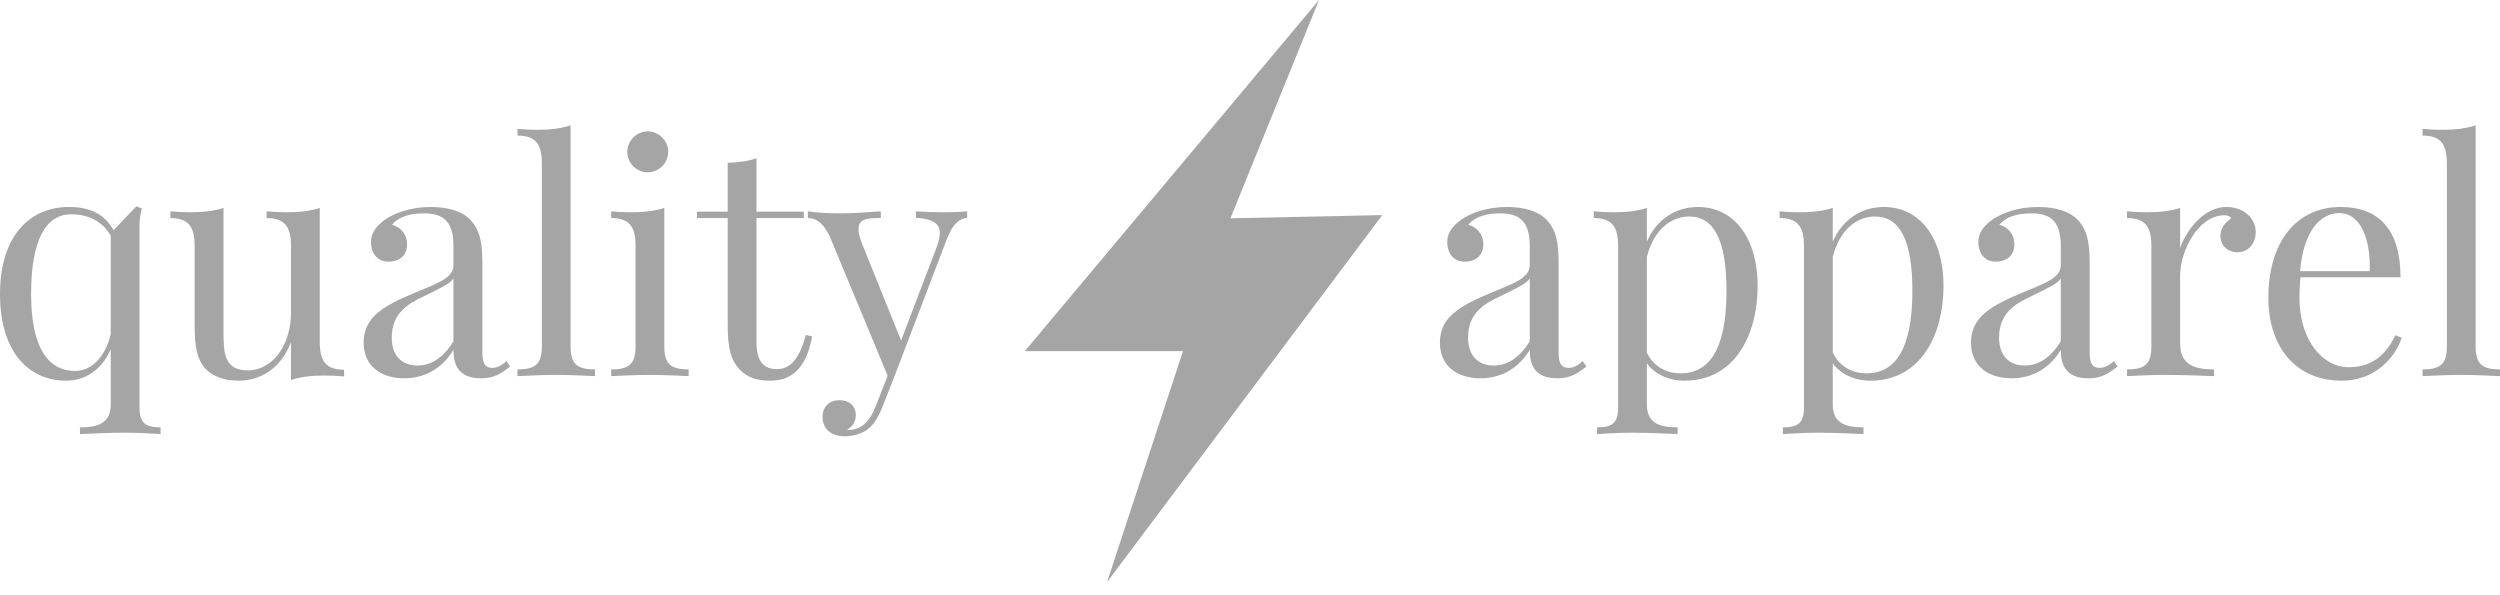 <svg width="164" height="39" viewBox="0 0 164 39" fill="none" xmlns="http://www.w3.org/2000/svg">
<g opacity="0.4">
<path d="M9.152 14.9C9.152 14.478 9.191 14.059 9.305 13.679L8.946 13.536C8.434 14.059 7.952 14.582 7.45 15.105C6.836 14.028 5.912 13.578 4.499 13.578C1.978 13.578 0 15.462 0 19.285C0 23.117 1.918 24.973 4.325 24.973C5.616 24.973 6.703 24.234 7.265 22.901V26.519C7.265 27.718 6.508 28.036 5.246 28.036V28.476C5.862 28.455 7.049 28.384 8.27 28.384C9.152 28.384 10.094 28.455 10.534 28.476V28.036C9.529 28.036 9.152 27.739 9.152 26.734V14.9ZM4.939 24.335C3.065 24.335 2.04 22.657 2.04 19.285C2.04 15.74 3.003 14.059 4.663 14.059C5.779 14.059 6.711 14.499 7.265 15.462V21.907C6.886 23.516 5.923 24.335 4.939 24.335ZM20.976 13.64C20.37 13.843 19.613 13.926 18.793 13.926C18.372 13.926 17.932 13.905 17.492 13.864V14.306C18.71 14.306 19.09 14.9 19.09 16.159V20.494C19.09 22.636 17.89 24.296 16.251 24.296C14.746 24.296 14.663 23.188 14.663 21.887V13.64C14.049 13.843 13.3 13.926 12.48 13.926C12.061 13.926 11.621 13.905 11.179 13.864V14.306C12.399 14.306 12.769 14.9 12.769 16.159V21.426C12.769 22.748 12.943 23.609 13.464 24.172C13.945 24.674 14.663 24.973 15.647 24.973C16.99 24.973 18.372 24.275 19.09 22.451V24.931C19.694 24.715 20.453 24.634 21.273 24.634C21.692 24.634 22.132 24.653 22.574 24.695V24.255C21.354 24.255 20.976 23.669 20.976 22.41V13.64ZM28.26 13.578C26.917 13.578 25.913 13.978 25.32 14.366C24.736 14.767 24.336 15.248 24.336 15.862C24.336 16.62 24.757 17.164 25.473 17.164C26.222 17.164 26.704 16.744 26.704 16.026C26.704 15.339 26.241 14.879 25.72 14.746C26.201 14.142 27.081 13.997 27.799 13.997C28.885 13.997 29.746 14.345 29.746 16.109V17.41C29.746 18.249 28.64 18.608 27.235 19.193C25.135 20.073 23.855 20.812 23.855 22.472C23.855 24.111 25.114 24.817 26.519 24.817C27.523 24.817 28.845 24.439 29.746 22.953C29.746 23.937 30.084 24.817 31.549 24.817C32.442 24.817 32.882 24.489 33.465 24.049L33.23 23.69C32.944 23.937 32.666 24.132 32.288 24.132C31.807 24.132 31.643 23.815 31.643 23.138V17.307C31.643 15.821 31.468 15.043 30.802 14.366C30.321 13.885 29.439 13.578 28.26 13.578ZM29.746 22.389C29.038 23.537 28.219 23.979 27.38 23.979C26.415 23.979 25.699 23.393 25.699 22.134C25.699 20.515 26.816 19.909 27.737 19.469C29.059 18.824 29.52 18.608 29.746 18.27V22.389ZM37.43 8.219C36.827 8.433 36.069 8.516 35.249 8.516C34.828 8.516 34.388 8.495 33.946 8.454V8.896C35.166 8.896 35.546 9.479 35.546 10.739V22.727C35.546 23.895 35.104 24.234 33.946 24.234V24.674C34.43 24.653 35.525 24.593 36.488 24.593C37.451 24.593 38.547 24.653 39.03 24.674V24.234C37.872 24.234 37.43 23.895 37.43 22.727V8.219ZM42.492 8.618C41.755 8.618 41.151 9.232 41.151 9.961C41.151 10.699 41.755 11.303 42.492 11.303C43.22 11.303 43.834 10.699 43.834 9.961C43.834 9.232 43.22 8.618 42.492 8.618ZM43.579 13.64C42.973 13.843 42.216 13.926 41.396 13.926C40.977 13.926 40.535 13.905 40.095 13.864V14.306C41.315 14.306 41.693 14.9 41.693 16.159V22.727C41.693 23.895 41.253 24.234 40.095 24.234V24.674C40.576 24.653 41.672 24.593 42.637 24.593C43.6 24.593 44.696 24.653 45.177 24.674V24.234C44.019 24.234 43.579 23.895 43.579 22.727V13.64ZM49.624 13.885V10.38C49.101 10.575 48.425 10.658 47.738 10.679V13.885H45.721V14.306H47.738V21.335C47.738 22.831 47.943 23.651 48.558 24.275C49.02 24.736 49.583 24.973 50.546 24.973C52.247 24.973 52.984 23.711 53.273 22.071L52.862 21.97C52.422 23.609 51.807 24.213 50.967 24.213C50.127 24.213 49.624 23.752 49.624 22.43V14.306H52.729V13.885H49.624ZM61.847 13.926C61.202 13.926 60.824 13.905 60.085 13.864V14.285C61.152 14.356 61.654 14.634 61.654 15.298C61.654 15.555 61.571 15.873 61.428 16.263L59.112 22.339L56.582 16.068C56.398 15.618 56.315 15.279 56.315 15.032C56.315 14.306 56.991 14.306 57.78 14.306V13.864C56.939 13.926 55.906 13.997 55.055 13.997C54.256 13.997 53.6 13.947 52.994 13.864V14.306C53.333 14.306 53.876 14.387 54.42 15.483L58.23 24.645L57.483 26.56C57.043 27.718 56.458 28.2 55.7 28.2C55.659 28.2 55.617 28.2 55.578 28.179C55.864 28.015 56.14 27.718 56.14 27.237C56.14 26.581 55.659 26.253 55.076 26.253C54.379 26.253 53.959 26.693 53.959 27.359C53.959 28.179 54.584 28.619 55.383 28.619C55.885 28.619 56.562 28.496 57.022 28.077C57.361 27.778 57.647 27.318 57.923 26.602L58.641 24.777L62.084 15.761C62.484 14.684 62.924 14.345 63.447 14.285V13.864C63.005 13.905 62.503 13.926 61.847 13.926Z" fill="#1D1D1F"/>
<path d="M98.864 13.578C97.521 13.578 96.517 13.978 95.923 14.366C95.34 14.767 94.939 15.248 94.939 15.862C94.939 16.62 95.359 17.164 96.077 17.164C96.826 17.164 97.307 16.744 97.307 16.026C97.307 15.339 96.844 14.879 96.324 14.746C96.805 14.142 97.685 13.997 98.403 13.997C99.488 13.997 100.35 14.345 100.35 16.109V17.41C100.35 18.249 99.243 18.608 97.838 19.193C95.738 20.073 94.458 20.812 94.458 22.472C94.458 24.111 95.718 24.817 97.123 24.817C98.127 24.817 99.449 24.439 100.35 22.953C100.35 23.937 100.688 24.817 102.153 24.817C103.045 24.817 103.485 24.489 104.068 24.049L103.834 23.69C103.547 23.937 103.269 24.132 102.892 24.132C102.41 24.132 102.246 23.815 102.246 23.138V17.307C102.246 15.821 102.072 15.043 101.406 14.366C100.924 13.885 100.042 13.578 98.864 13.578ZM100.35 22.389C99.642 23.537 98.822 23.979 97.982 23.979C97.019 23.979 96.303 23.393 96.303 22.134C96.303 20.515 97.419 19.909 98.341 19.469C99.663 18.824 100.123 18.608 100.35 18.27V22.389ZM111.396 13.578C109.91 13.578 108.669 14.397 108.034 15.852V13.64C107.43 13.843 106.673 13.926 105.853 13.926C105.432 13.926 104.992 13.905 104.55 13.864V14.306C105.77 14.306 106.15 14.9 106.15 16.159V26.734C106.15 27.739 105.77 28.036 104.766 28.036V28.476C105.205 28.455 106.15 28.384 107.03 28.384C108.25 28.384 109.439 28.455 110.053 28.476V28.036C108.794 28.036 108.034 27.718 108.034 26.519V23.833C108.505 24.489 109.397 24.973 110.493 24.973C113.905 24.973 115.299 21.816 115.299 18.782C115.299 15.402 113.598 13.578 111.396 13.578ZM110.259 24.489C109.15 24.489 108.424 23.916 108.034 23.138V16.857C108.484 15.084 109.603 14.202 110.821 14.202C112.421 14.202 113.259 15.74 113.259 19.069C113.259 22.051 112.585 24.489 110.259 24.489ZM123.588 13.578C122.102 13.578 120.863 14.397 120.228 15.852V13.64C119.624 13.843 118.864 13.926 118.045 13.926C117.626 13.926 117.184 13.905 116.744 13.864V14.306C117.964 14.306 118.341 14.9 118.341 16.159V26.734C118.341 27.739 117.964 28.036 116.959 28.036V28.476C117.399 28.455 118.342 28.384 119.223 28.384C120.444 28.384 121.631 28.455 122.247 28.476V28.036C120.985 28.036 120.228 27.718 120.228 26.519V23.833C120.699 24.489 121.591 24.973 122.687 24.973C126.099 24.973 127.493 21.816 127.493 18.782C127.493 15.402 125.791 13.578 123.588 13.578ZM122.45 24.489C121.344 24.489 120.618 23.916 120.228 23.138V16.857C120.678 15.084 121.795 14.202 123.015 14.202C124.613 14.202 125.453 15.74 125.453 19.069C125.453 22.051 124.777 24.489 122.45 24.489ZM133.702 13.578C132.359 13.578 131.355 13.978 130.762 14.366C130.176 14.767 129.778 15.248 129.778 15.862C129.778 16.62 130.197 17.164 130.915 17.164C131.662 17.164 132.144 16.744 132.144 16.026C132.144 15.339 131.683 14.879 131.16 14.746C131.641 14.142 132.523 13.997 133.241 13.997C134.327 13.997 135.188 14.345 135.188 16.109V17.41C135.188 18.249 134.08 18.608 132.677 19.193C130.577 20.073 129.296 20.812 129.296 22.472C129.296 24.111 130.556 24.817 131.959 24.817C132.963 24.817 134.285 24.439 135.188 22.953C135.188 23.937 135.526 24.817 136.991 24.817C137.882 24.817 138.324 24.489 138.907 24.049L138.672 23.69C138.384 23.937 138.108 24.132 137.728 24.132C137.247 24.132 137.083 23.815 137.083 23.138V17.307C137.083 15.821 136.908 15.043 136.242 14.366C135.761 13.885 134.881 13.578 133.702 13.578ZM135.188 22.389C134.48 23.537 133.661 23.979 132.82 23.979C131.857 23.979 131.139 23.393 131.139 22.134C131.139 20.515 132.258 19.909 133.179 19.469C134.501 18.824 134.962 18.608 135.188 18.27V22.389ZM146.058 13.578C144.593 13.578 143.456 15.043 143.016 16.263V13.64C142.412 13.843 141.652 13.926 140.833 13.926C140.413 13.926 139.973 13.905 139.531 13.864V14.306C140.752 14.306 141.131 14.9 141.131 16.159V22.727C141.131 23.895 140.689 24.234 139.531 24.234V24.674C140.013 24.653 141.048 24.593 142.011 24.593C143.312 24.593 144.593 24.653 145.238 24.674V24.234C143.856 24.234 143.016 23.875 143.016 22.514V18.066C143.016 16.508 144.174 14.121 145.935 14.121C146.12 14.121 146.274 14.181 146.377 14.325C145.998 14.561 145.659 14.941 145.659 15.462C145.659 16.159 146.193 16.549 146.776 16.549C147.515 16.549 147.975 15.945 147.975 15.227C147.975 14.325 147.197 13.578 146.058 13.578ZM157.135 21.991C156.407 23.557 155.311 24.091 154.052 24.091C152.443 24.091 150.843 22.41 150.843 19.531C150.843 19.069 150.864 18.587 150.916 18.189H157.474C157.474 15.022 156.008 13.578 153.549 13.578C150.669 13.578 148.805 15.842 148.805 19.531C148.805 22.748 150.588 24.973 153.63 24.973C155.712 24.973 157.094 23.557 157.554 22.154L157.135 21.991ZM153.466 13.978C154.871 13.978 155.527 15.74 155.454 17.788H150.885C151.111 15.144 152.217 13.978 153.466 13.978ZM162.402 8.219C161.798 8.433 161.039 8.516 160.219 8.516C159.8 8.516 159.358 8.495 158.918 8.454V8.896C160.138 8.896 160.516 9.479 160.516 10.739V22.727C160.516 23.895 160.076 24.234 158.918 24.234V24.674C159.399 24.653 160.495 24.593 161.46 24.593C162.423 24.593 163.519 24.653 164 24.674V24.234C162.842 24.234 162.402 23.895 162.402 22.727V8.219Z" fill="#1D1D1F"/>
<path d="M86.527 0L67.228 23.035H77.604L72.623 38.184L90.677 14.111L80.716 14.319L86.527 0Z" fill="#1D1D1F"/>
</g>
</svg>
